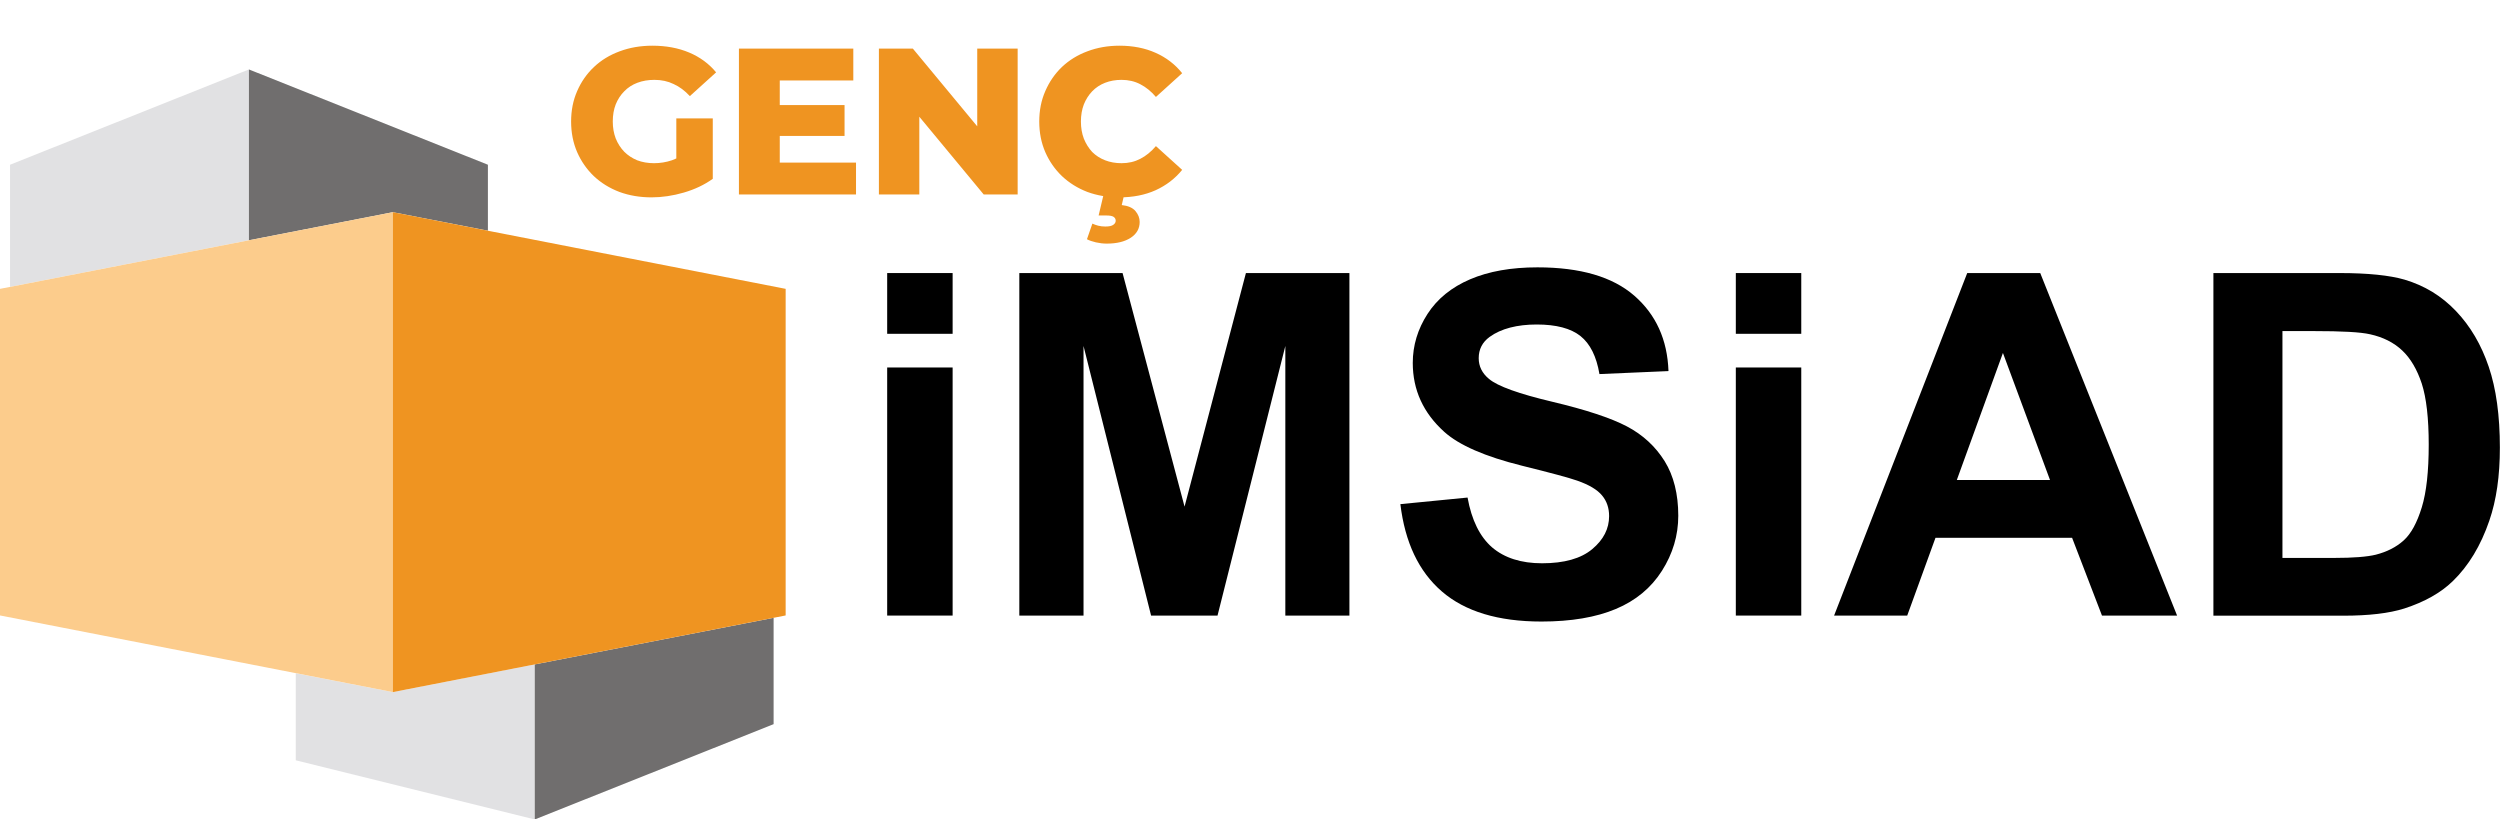 <svg xmlns="http://www.w3.org/2000/svg" width="180" height="59" viewBox="0 0 180 59" fill="none"><g clip-path="url(#clip0_185_208993)"><path d="M17.921 17.299V5L0.723 11.861V20.654L17.921 17.299Z" fill="#E1E1E3"></path><path d="M35.129 16.61V11.861L17.922 5V17.299L28.284 15.278L35.129 16.61Z" fill="#706E6E"></path><path d="M28.283 49.832L21.295 48.472V54.742L38.502 59V47.837L28.283 49.832Z" fill="#E1E1E3"></path><path d="M0 44.312L28.283 49.831V15.278L0 20.797V44.312Z" fill="#FCCC8C"></path><path d="M38.502 47.837V59L55.7 52.139V44.482L38.502 47.837Z" fill="#706E6E"></path><path d="M56.567 44.312L28.283 49.831V15.278L56.567 20.797V44.312Z" fill="#EF9421"></path><path d="M63.877 24.034V19.66H68.589V24.034H63.877ZM63.877 44.321V26.459H68.589V44.321H63.877Z" fill="black"></path><path d="M73.391 44.321V19.66H80.825L85.288 36.477L89.706 19.66H97.158V44.321H92.544V24.911L87.662 44.321H82.878L78.014 24.911V44.321H73.4H73.391Z" fill="black"></path><path d="M100.826 36.298L105.664 35.824C105.958 37.452 106.547 38.641 107.431 39.411C108.323 40.171 109.519 40.556 111.027 40.556C112.625 40.556 113.83 40.216 114.642 39.536C115.454 38.856 115.856 38.069 115.856 37.157C115.856 36.575 115.686 36.074 115.347 35.672C115.008 35.26 114.41 34.903 113.562 34.607C112.982 34.402 111.652 34.044 109.591 33.534C106.931 32.872 105.057 32.058 103.986 31.092C102.477 29.732 101.719 28.078 101.719 26.128C101.719 24.875 102.076 23.695 102.781 22.603C103.486 21.512 104.512 20.68 105.851 20.108C107.19 19.535 108.805 19.249 110.697 19.249C113.785 19.249 116.106 19.929 117.668 21.288C119.23 22.648 120.051 24.455 120.131 26.718L115.16 26.933C114.946 25.663 114.49 24.75 113.794 24.195C113.098 23.641 112.045 23.364 110.644 23.364C109.242 23.364 108.073 23.659 107.252 24.258C106.726 24.643 106.467 25.153 106.467 25.788C106.467 26.369 106.708 26.87 107.208 27.282C107.832 27.809 109.359 28.355 111.768 28.927C114.178 29.5 115.972 30.09 117.132 30.698C118.292 31.307 119.194 32.148 119.854 33.203C120.506 34.258 120.836 35.573 120.836 37.13C120.836 38.543 120.443 39.867 119.658 41.101C118.873 42.336 117.766 43.248 116.338 43.847C114.91 44.447 113.125 44.751 110.983 44.751C107.868 44.751 105.485 44.026 103.816 42.586C102.147 41.146 101.156 39.044 100.826 36.289V36.298Z" fill="black"></path><path d="M124.979 24.034V19.66H129.691V24.034H124.979ZM124.979 44.321V26.459H129.691V44.321H124.979Z" fill="black"></path><path d="M156.75 44.321H151.342L149.191 38.722H139.355L137.32 44.321H132.055L141.64 19.66H146.897L156.75 44.321ZM147.602 34.562L144.211 25.412L140.89 34.562H147.602Z" fill="black"></path><path d="M159.365 19.66H168.442C170.486 19.66 172.048 19.821 173.128 20.134C174.573 20.564 175.805 21.315 176.84 22.407C177.876 23.498 178.652 24.822 179.188 26.405C179.723 27.979 179.991 29.92 179.991 32.237C179.991 34.267 179.741 36.012 179.232 37.487C178.617 39.285 177.742 40.734 176.599 41.844C175.734 42.684 174.573 43.337 173.11 43.812C172.012 44.16 170.548 44.33 168.71 44.33H159.365V19.669V19.66ZM164.336 23.838V40.171H168.049C169.433 40.171 170.441 40.09 171.057 39.938C171.86 39.733 172.53 39.393 173.065 38.91C173.601 38.427 174.029 37.631 174.368 36.53C174.707 35.43 174.868 33.919 174.868 32.013C174.868 30.108 174.698 28.641 174.368 27.621C174.029 26.602 173.565 25.805 172.958 25.233C172.351 24.661 171.584 24.276 170.655 24.07C169.959 23.909 168.603 23.838 166.577 23.838H164.345H164.336Z" fill="black"></path></g><path d="M46.91 14.21C46.08 14.21 45.31 14.08 44.6 13.82C43.89 13.55 43.275 13.17 42.755 12.68C42.245 12.19 41.845 11.615 41.555 10.955C41.265 10.285 41.12 9.55 41.12 8.75C41.12 7.95 41.265 7.22 41.555 6.56C41.845 5.89 42.25 5.31 42.77 4.82C43.29 4.33 43.905 3.955 44.615 3.695C45.335 3.425 46.12 3.29 46.97 3.29C47.96 3.29 48.845 3.455 49.625 3.785C50.405 4.115 51.05 4.59 51.56 5.21L49.67 6.92C49.31 6.53 48.92 6.24 48.5 6.05C48.09 5.85 47.63 5.75 47.12 5.75C46.67 5.75 46.26 5.82 45.89 5.96C45.52 6.1 45.205 6.305 44.945 6.575C44.685 6.835 44.48 7.15 44.33 7.52C44.19 7.88 44.12 8.29 44.12 8.75C44.12 9.19 44.19 9.595 44.33 9.965C44.48 10.335 44.685 10.655 44.945 10.925C45.205 11.185 45.515 11.39 45.875 11.54C46.245 11.68 46.65 11.75 47.09 11.75C47.53 11.75 47.96 11.68 48.38 11.54C48.8 11.39 49.225 11.14 49.655 10.79L51.32 12.875C50.72 13.305 50.025 13.635 49.235 13.865C48.445 14.095 47.67 14.21 46.91 14.21ZM48.695 12.485V8.525H51.32V12.875L48.695 12.485ZM55.933 7.565H60.808V9.785H55.933V7.565ZM56.143 11.705H61.633V14H53.203V3.5H61.438V5.795H56.143V11.705ZM63.281 14V3.5H65.726L71.516 10.49H70.361V3.5H73.271V14H70.826L65.036 7.01H66.191V14H63.281ZM80.601 14.21C79.771 14.21 79.001 14.08 78.291 13.82C77.591 13.55 76.981 13.17 76.461 12.68C75.951 12.19 75.551 11.615 75.261 10.955C74.971 10.285 74.826 9.55 74.826 8.75C74.826 7.95 74.971 7.22 75.261 6.56C75.551 5.89 75.951 5.31 76.461 4.82C76.981 4.33 77.591 3.955 78.291 3.695C79.001 3.425 79.771 3.29 80.601 3.29C81.571 3.29 82.436 3.46 83.196 3.8C83.966 4.14 84.606 4.63 85.116 5.27L83.226 6.98C82.886 6.58 82.511 6.275 82.101 6.065C81.701 5.855 81.251 5.75 80.751 5.75C80.321 5.75 79.926 5.82 79.566 5.96C79.206 6.1 78.896 6.305 78.636 6.575C78.386 6.835 78.186 7.15 78.036 7.52C77.896 7.89 77.826 8.3 77.826 8.75C77.826 9.2 77.896 9.61 78.036 9.98C78.186 10.35 78.386 10.67 78.636 10.94C78.896 11.2 79.206 11.4 79.566 11.54C79.926 11.68 80.321 11.75 80.751 11.75C81.251 11.75 81.701 11.645 82.101 11.435C82.511 11.225 82.886 10.92 83.226 10.52L85.116 12.23C84.606 12.86 83.966 13.35 83.196 13.7C82.436 14.04 81.571 14.21 80.601 14.21ZM79.686 17.54C79.436 17.54 79.176 17.51 78.906 17.45C78.646 17.39 78.431 17.315 78.261 17.225L78.651 16.1C78.781 16.16 78.921 16.21 79.071 16.25C79.231 16.29 79.401 16.31 79.581 16.31C79.851 16.31 80.041 16.27 80.151 16.19C80.271 16.11 80.331 16.01 80.331 15.89C80.331 15.77 80.276 15.675 80.166 15.605C80.066 15.545 79.896 15.515 79.656 15.515H79.101L79.491 13.865H80.976L80.766 14.765C81.226 14.815 81.556 14.96 81.756 15.2C81.956 15.44 82.056 15.7 82.056 15.98C82.056 16.46 81.841 16.84 81.411 17.12C80.981 17.4 80.406 17.54 79.686 17.54Z" fill="#EF9421"></path><defs><clipPath id="clip0_185_208993"><rect width="180" height="54" fill="white" transform="translate(0 5)"></rect></clipPath></defs></svg>